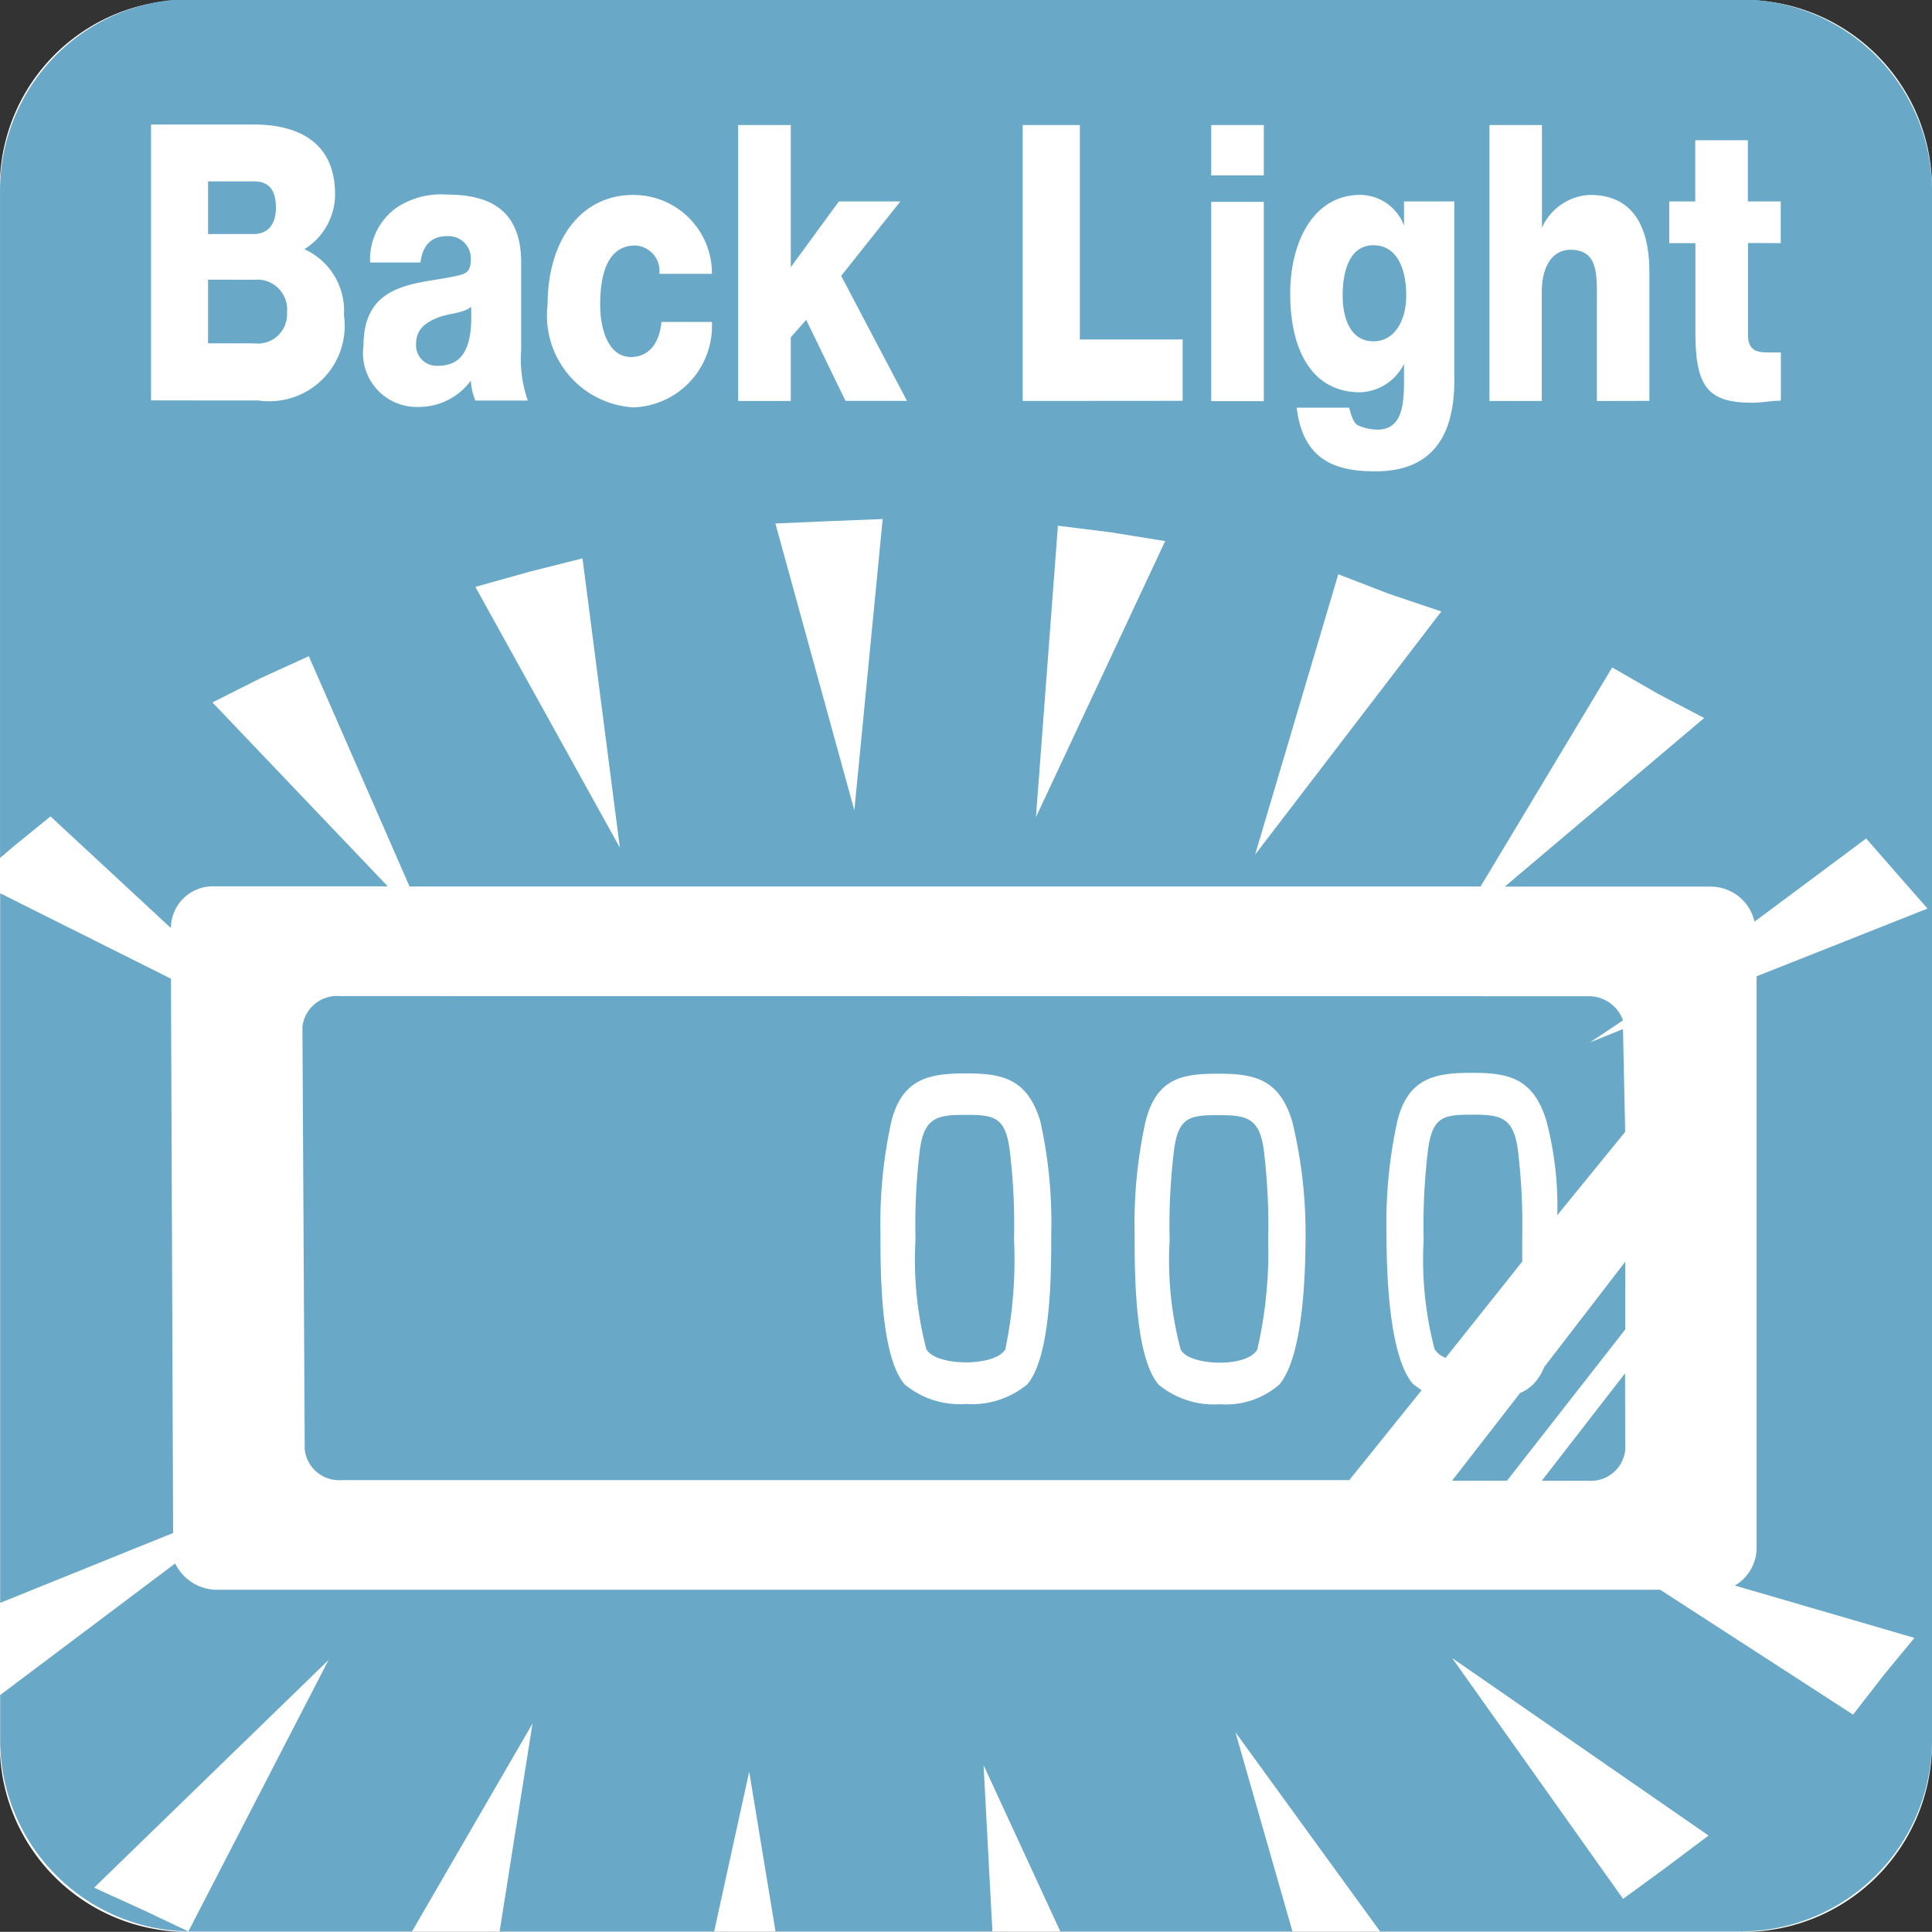 <?xml version="1.0" encoding="UTF-8"?> <svg xmlns="http://www.w3.org/2000/svg" xmlns:xlink="http://www.w3.org/1999/xlink" width="46.98" height="46.976" viewBox="0 0 46.98 46.976"><rect x="0" y="0" width="46.98" height="46.976" fill="#333333" stroke="none"/><defs><clipPath id="clip-path"><path id="Path_659" data-name="Path 659" d="M99.21-288.066h46.98v-46.976H99.21Z" transform="translate(-99.21 335.042)"></path></clipPath></defs><g id="Group_141" data-name="Group 141" transform="translate(0 0)" clip-path="url(#clip-path)"><path id="Path_657" data-name="Path 657" d="M141.581-335.042h-37.8a4.551,4.551,0,0,0-4.574,4.581v37.814a4.562,4.562,0,0,0,4.574,4.584h37.8a4.587,4.587,0,0,0,4.611-4.584v-37.814a4.576,4.576,0,0,0-4.611-4.581" transform="translate(-99.212 335.041)" fill="#fff"></path><path id="Path_658" data-name="Path 658" d="M142.511-329.129v-1.014h-.8v-1.488h-1.279v1.488H139.8v1.014h.636v2.181c0,1.336.322,1.7,1.389,1.7.209,0,.477-.05.689-.05v-1.173h-.318c-.268,0-.481-.053-.481-.424v-2.237Zm-3.782,29.349a.839.839,0,0,1-.9.746H136.7l2.025-2.612Zm.587-25.513v-3.142c0-.693-.159-1.866-1.439-1.866a1.338,1.338,0,0,0-1.173.8V-332h-1.276v6.709H136.7v-2.662c0-.537.215-1.014.7-1.014.693,0,.64.637.64,1.333v2.344Zm.375,35.686,1.064-.8-6.235-4.316,4.157,5.857ZM136.76-301.8l1.969-2.559v1.647l-2.874,3.676h-1.336l1.654-2.131a1.006,1.006,0,0,0,.318-.212,1.253,1.253,0,0,0,.268-.421m-.534-3.1v.537l-1.863,2.34a.535.535,0,0,1-.269-.212,8.582,8.582,0,0,1-.265-2.665,15.112,15.112,0,0,1,.106-2.184c.109-.8.371-.852,1.064-.852s1.011.053,1.12.852a15.112,15.112,0,0,1,.106,2.184m-3.62-24.177c.583,0,.8.58.8,1.226,0,.58-.265,1.11-.8,1.11s-.746-.53-.746-1.11.159-1.226.746-1.226m1.969,3.2v-4.266h-1.223v.59a1.145,1.145,0,0,0-1.067-.749c-1.117,0-1.7,1.117-1.7,2.4,0,1.386.534,2.4,1.7,2.4a1.23,1.23,0,0,0,1.067-.693v.428c0,.587-.056,1.173-.643,1.173a1.187,1.187,0,0,1-.481-.106c-.1-.056-.156-.219-.209-.428H130.74c.162,1.333,1.011,1.548,1.919,1.548,1.807,0,1.916-1.495,1.916-2.291m-4.846,11.612,4.528-5.913-1.279-.431-1.226-.474Zm-1.067-11.028h1.279v-4.846h-1.279Zm0-5.489h1.279V-332h-1.279Zm.162,22.852c.689,0,1.011.053,1.117.852a15.112,15.112,0,0,1,.106,2.184,10.551,10.551,0,0,1-.265,2.665c-.159.265-.64.318-.908.318s-.8-.053-.955-.318a8.48,8.48,0,0,1-.268-2.665,15.114,15.114,0,0,1,.106-2.184c.106-.8.375-.852,1.067-.852m1.492,6.553c.587-.689.64-2.718.64-3.676a11.554,11.554,0,0,0-.322-2.718c-.318-1.064-.958-1.167-1.81-1.167s-1.495.1-1.76,1.167a11.533,11.533,0,0,0-.265,2.718c0,.958,0,2.987.583,3.676a2.118,2.118,0,0,0,1.492.477,1.986,1.986,0,0,0,1.442-.477M124.4-315.171l3.142-6.712-1.329-.215-1.279-.159Zm3.567-10.123v-1.492h-2.5V-332h-1.389v6.709Zm-5.27,17.363c.689,0,.958.053,1.064.852a15.114,15.114,0,0,1,.106,2.184,10.644,10.644,0,0,1-.212,2.665c-.159.265-.693.318-.958.318s-.8-.053-.961-.318a8.58,8.58,0,0,1-.265-2.665,15.11,15.11,0,0,1,.106-2.184c.109-.8.428-.852,1.12-.852m1.492,6.553c.583-.689.583-2.718.583-3.676a11.362,11.362,0,0,0-.265-2.718c-.318-1.064-.961-1.167-1.81-1.167s-1.545.1-1.813,1.167a11.534,11.534,0,0,0-.265,2.718c0,.958,0,2.987.587,3.676a2.1,2.1,0,0,0,1.492.477,2.113,2.113,0,0,0,1.492-.477m-4.206-13.958.689-7.084-1.333.053-1.276.056Zm-.215-9.957h1.495l-1.6-3.04,1.439-1.81h-1.495l-1.17,1.6V-332h-1.279v6.709h1.279v-1.548l.375-.424Zm-5.168.159a1.981,1.981,0,0,0,1.919-2.078h-1.226c-.053.534-.318.852-.742.852-.534,0-.749-.64-.749-1.276,0-.7.162-1.435.852-1.435a.618.618,0,0,1,.587.689h1.279A1.906,1.906,0,0,0,114.6-330.3c-1.276,0-2.075,1.117-2.075,2.665a2.238,2.238,0,0,0,2.075,2.5m-3.832,4.365,3.514,6.341-.908-7.034-1.276.321Zm-1.442-5.91c0-.375.268-.534.537-.64s.636-.106.8-.262c.053,1.011-.212,1.435-.8,1.435a.5.5,0,0,1-.537-.534m1.333.9a1.465,1.465,0,0,0,.109.481h1.276a3.051,3.051,0,0,1-.162-1.227v-2.131c0-1.379-.9-1.651-1.807-1.651a1.953,1.953,0,0,0-1.23.322,1.549,1.549,0,0,0-.636,1.329h1.223c.056-.421.268-.64.643-.64a.542.542,0,0,1,.583.534c0,.322-.1.375-.315.424-.912.219-2.294.106-2.294,1.7a1.308,1.308,0,0,0,1.333,1.495,1.573,1.573,0,0,0,1.276-.64m27.168,14.969a.881.881,0,0,1,.849.587l-.8.534.8-.322.053,2.5-1.651,2.025a8.116,8.116,0,0,0-.265-2.294c-.322-1.064-.958-1.167-1.813-1.167s-1.545.1-1.81,1.167a11.533,11.533,0,0,0-.265,2.718c0,.958.053,2.987.64,3.676.053.05.156.109.212.159l-1.757,2.184h-24.5a.841.841,0,0,1-.9-.746l-.056-10.282a.846.846,0,0,1,.908-.742Zm-32.438-17.422a.727.727,0,0,1,.8.8.71.71,0,0,1-.8.746h-1.12v-1.548Zm.53-1.753c0,.481-.265.64-.53.64h-1.12v-1.279h1.12c.318,0,.53.159.53.64m-.428,4.687a1.834,1.834,0,0,0,2.082-2.078,1.639,1.639,0,0,0-.961-1.6,1.575,1.575,0,0,0,.746-1.332c0-1.386-1.064-1.7-1.969-1.7h-2.506v6.709Zm-1.7,37.228,3.408-6.6-5.7,5.536,1.173.534Zm-.424-23.167.053,13.478-4.206,1.7v-17.256Zm38.136-23.81a4.659,4.659,0,0,1,4.687,4.687v37.606a4.657,4.657,0,0,1-4.687,4.684h-8.734l-3.517-4.843,1.386,4.843h-5.645l-1.866-4.044.215,4.044h-5.274l-.64-3.885-.852,3.885h-5.217l.8-5.055-2.93,5.055H103.9a4.655,4.655,0,0,1-4.687-4.684v-1.064l4.256-3.2a1.132,1.132,0,0,0,1.011.64h35.1l4.69,3.036.743-.958.749-.908-4.369-1.273a1.06,1.06,0,0,0,.53-.958v-13.856l4.157-1.647-.746-.852-.746-.852-2.715,2.022a1.093,1.093,0,0,0-1.064-.852H135.8l4.849-4.1-1.12-.587-1.117-.643-3.2,5.327H109.168l-2.45-5.6-1.173.534-1.17.59,4.263,4.472h-4.21a1.022,1.022,0,0,0-1.064,1.014l-2.927-2.715-.912.742-.315.268v-16.2a4.657,4.657,0,0,1,4.687-4.687Z" transform="translate(-99.209 335.041)" fill="#69a9c7"></path></g></svg> 